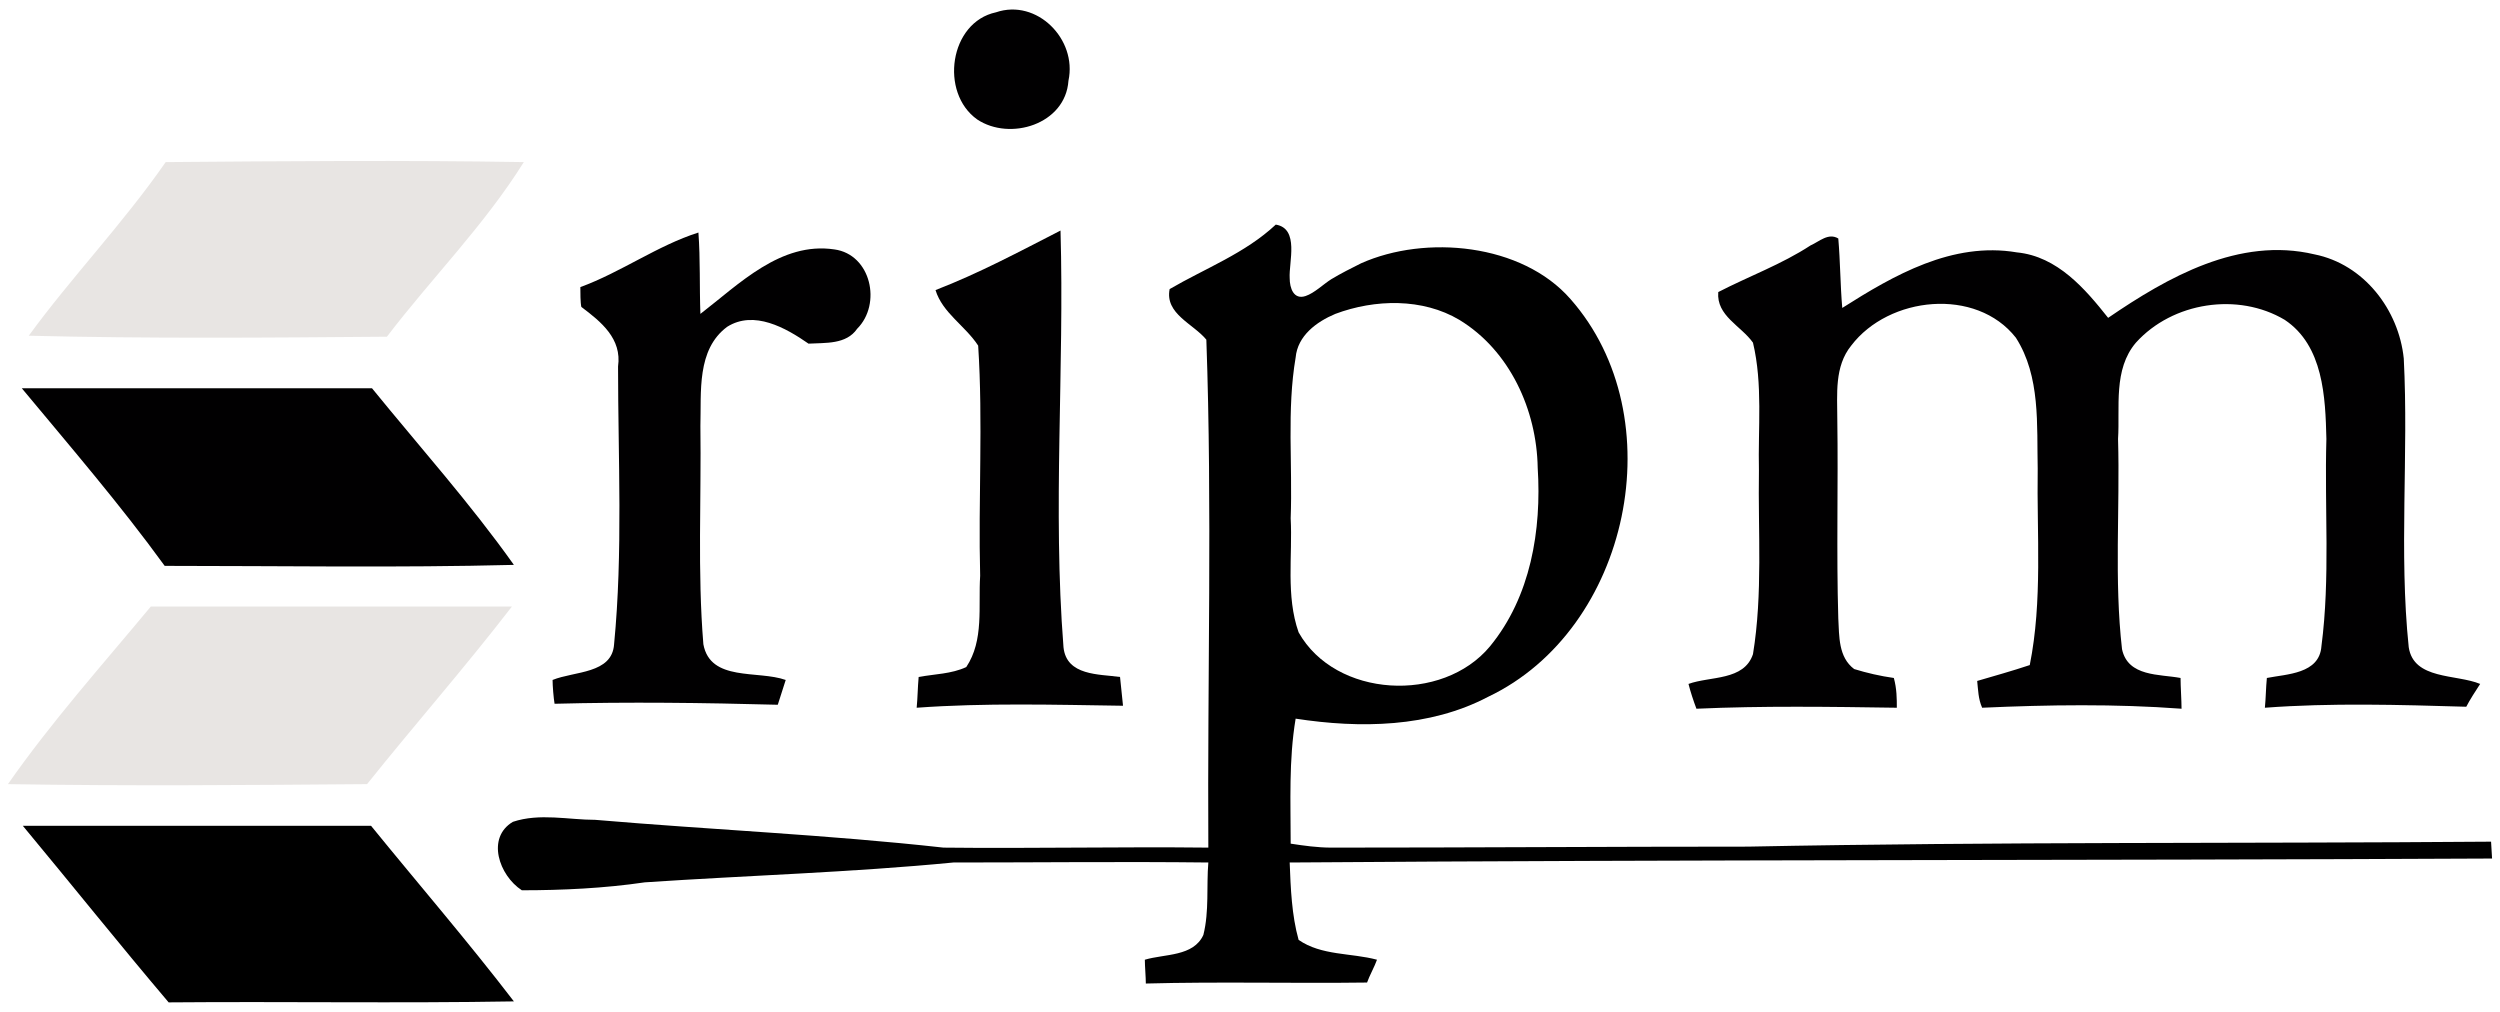 <?xml version="1.0" encoding="UTF-8" standalone="no"?>
<svg xmlns="http://www.w3.org/2000/svg" xmlns:xlink="http://www.w3.org/1999/xlink" xmlns:serif="http://www.serif.com/" width="100%" height="100%" viewBox="0 0 252 102" version="1.1" xml:space="preserve" style="fill-rule:evenodd;clip-rule:evenodd;stroke-linejoin:round;stroke-miterlimit:2;">
    <g transform="matrix(1,0,0,1,-8.7,-9.86)">
        <path d="M109.1,11.1C113.2,9.7 117.3,13.8 116.4,18C116.1,22.4 110.5,24.1 107.2,21.9C103.4,19.2 104.4,12.1 109.1,11.1Z" style="fill:rgb(1,0,1);fill-rule:nonzero;"></path>
    </g>
    <g transform="matrix(1,0,0,1,-8.7,-9.86)">
        <path d="M25.4,26.2C37.4,26.1 49.5,26 61.5,26.2C57.5,32.6 52.2,37.9 47.7,43.8C35.7,43.9 23.6,44 11.6,43.7C15.9,37.8 21.1,32.4 25.4,26.2Z" style="fill:rgb(232,229,227);fill-rule:nonzero;"></path>
    </g>
    <g transform="matrix(1,0,0,1,-8.7,-9.86)">
        <path d="M67.2,38.8C71.3,37.3 75,34.6 79.1,33.3C79.3,36 79.2,38.8 79.3,41.5C83.2,38.5 87.4,34.2 92.8,35C96.5,35.5 97.6,40.5 95.1,43C94,44.6 91.9,44.4 90.2,44.5C87.9,42.9 84.7,41.1 82,42.8C78.9,45.1 79.4,49.4 79.3,52.8C79.4,60.1 79,67.5 79.6,74.8C80.3,78.6 85.1,77.4 87.9,78.4C87.7,79 87.3,80.3 87.1,80.9C79.6,80.7 72.1,80.6 64.6,80.8C64.5,80.2 64.4,79 64.4,78.4C66.6,77.5 70.4,77.8 70.6,74.8C71.5,65.5 71,56.1 71,46.8C71.4,44 69.3,42.3 67.3,40.8C67.2,40.4 67.2,39.3 67.2,38.8Z" style="fill:rgb(1,0,1);fill-rule:nonzero;"></path>
    </g>
    <g transform="matrix(1,0,0,1,-8.7,-9.86)">
        <path d="M191.2,34.6C192.1,34.2 193,33.3 194,33.9C194.2,36.2 194.2,38.6 194.4,40.9C199.6,37.6 205.5,34.2 212,35.3C216.1,35.7 218.9,39 221.2,41.9C227.2,37.8 234.4,33.7 242,35.5C247,36.5 250.5,41.1 251,46C251.5,55.7 250.5,65.5 251.5,75.1C252,78.4 256.3,77.8 258.7,78.8C258.3,79.4 257.6,80.5 257.3,81.1C250.5,80.9 243.7,80.7 237,81.2C237.1,80.2 237.1,79.2 237.2,78.2C239.2,77.8 242.5,77.8 242.7,75C243.6,68.1 243,61.1 243.2,54.1C243.1,49.9 242.9,44.7 239,42.1C234.3,39.3 227.7,40.3 224,44.4C221.7,47.1 222.4,50.9 222.2,54.1C222.4,61.2 221.8,68.3 222.6,75.3C223.2,78.1 226.4,77.8 228.5,78.2C228.5,79 228.6,80.5 228.6,81.3C221.9,80.8 215.2,80.9 208.5,81.2C208.1,80.3 208.1,79.4 208,78.5C209.7,78 211.5,77.5 213.3,76.9C214.6,70.4 214,63.7 214.1,57.1C214,52.7 214.4,47.8 211.9,43.9C207.9,38.8 199.1,39.7 195.3,44.7C193.6,46.8 193.9,49.6 193.9,52.1C194,58.8 193.8,65.5 194,72.2C194.1,74 194,76.1 195.6,77.3C196.9,77.7 198.2,78 199.6,78.2C199.9,79.3 199.9,80.3 199.9,81.2C193.1,81.1 186.4,81 179.7,81.3C179.4,80.5 179.1,79.6 178.9,78.8C181.1,78 184.5,78.5 185.4,75.8C186.4,69.7 185.9,63.4 186,57.3C185.9,53 186.4,48.6 185.4,44.4C184.2,42.7 181.7,41.7 181.9,39.3C185,37.7 188.3,36.5 191.2,34.6Z" style="fill:rgb(1,0,1);fill-rule:nonzero;"></path>
    </g>
    <g transform="matrix(1,0,0,1,-8.7,-9.86)">
        <path d="M103,39.1C107.4,37.4 111.5,35.2 115.6,33.1C116,47.1 114.8,61.1 115.9,75.1C116.2,78 119.5,77.8 121.6,78.1C121.7,79.1 121.8,80 121.9,81C115,80.9 108,80.7 101.1,81.2C101.2,80.2 101.2,79.2 101.3,78.1C102.9,77.8 104.6,77.8 106.1,77.1C107.9,74.4 107.3,71 107.5,67.9C107.3,60.2 107.8,52.4 107.3,44.7C106,42.7 103.7,41.4 103,39.1Z" style="fill:rgb(1,0,1);fill-rule:nonzero;"></path>
    </g>
    <g transform="matrix(1,0,0,1,-8.7,-9.86)">
        <path d="M138.7,96.8C179.1,96.5 219.5,96.6 259.9,96.4L259.8,94.7C234.8,94.9 209.9,94.7 184.9,95.2C170.9,95.2 156.9,95.3 142.9,95.3C141.5,95.3 140.1,95.1 138.8,94.9C138.8,90.7 138.6,86.5 139.3,82.3C145.8,83.3 152.8,83.2 158.7,80.1C173,73.3 177.5,51.9 167,40C162.1,34.4 152.4,33.5 145.9,36.4C144.9,36.9 143.9,37.4 142.9,38C142.1,38.5 141.2,39.4 140.3,39.7C139.1,40.1 138.7,38.9 138.7,37.9C138.6,36.3 139.7,32.9 137.3,32.5C134.2,35.4 130.2,36.9 126.6,39C126.1,41.5 129,42.5 130.3,44.1C130.9,61.1 130.4,78.2 130.5,95.3C121.6,95.2 112.7,95.4 103.8,95.3C92.1,94 80.4,93.5 68.7,92.5C66,92.5 63.1,91.8 60.4,92.7C57.7,94.3 59,98.1 61.3,99.6C65.4,99.6 69.6,99.4 73.7,98.8C84.1,98.1 94.5,97.8 104.8,96.8C113.3,96.8 121.9,96.7 130.5,96.8C130.3,99.2 130.6,101.7 130,104.1C129,106.3 126.1,106 124.1,106.6C124.1,107.2 124.2,108.4 124.2,109C131.6,108.8 139.1,109 146.5,108.9C146.7,108.3 147.3,107.2 147.5,106.6C144.9,105.9 141.9,106.2 139.6,104.6C138.9,102.1 138.8,99.4 138.7,96.8ZM139.3,45.9C139.5,43.7 141.4,42.3 143.3,41.5C147.3,40 152.1,39.9 155.8,42.1C160.9,45.2 163.6,51.2 163.7,57C164.1,63.3 163,70 158.9,75C154.1,80.8 143.3,80.2 139.6,73.6C138.3,69.9 139,65.9 138.8,62.1C139,56.7 138.4,51.2 139.3,45.9Z" style="fill-rule:nonzero;"></path>
    </g>
    <g transform="matrix(1,0,0,1,-8.7,-9.86)">
        <path d="M10.9,49L46.2,49C51,54.9 56.1,60.6 60.5,66.8C48.8,67.1 37,66.9 25.3,66.9C20.8,60.7 15.8,54.9 10.9,49Z" style="fill:rgb(1,0,1);fill-rule:nonzero;"></path>
    </g>
    <g transform="matrix(1,0,0,1,-8.7,-9.86)">
        <path d="M9.5,88.9C13.9,82.6 19,76.9 23.9,71L60.3,71C55.6,77.1 50.5,82.9 45.7,88.9C33.6,89 21.5,89.1 9.5,88.9Z" style="fill:rgb(232,229,227);fill-rule:nonzero;"></path>
    </g>
    <g transform="matrix(1,0,0,1,-8.7,-9.86)">
        <path d="M11,93.1L46.1,93.1C50.9,99 55.9,104.8 60.5,110.8C48.9,111 37.3,110.8 25.7,110.9C20.7,105 15.9,99 11,93.1Z" style="fill-rule:nonzero;"></path>
    </g>
</svg>
